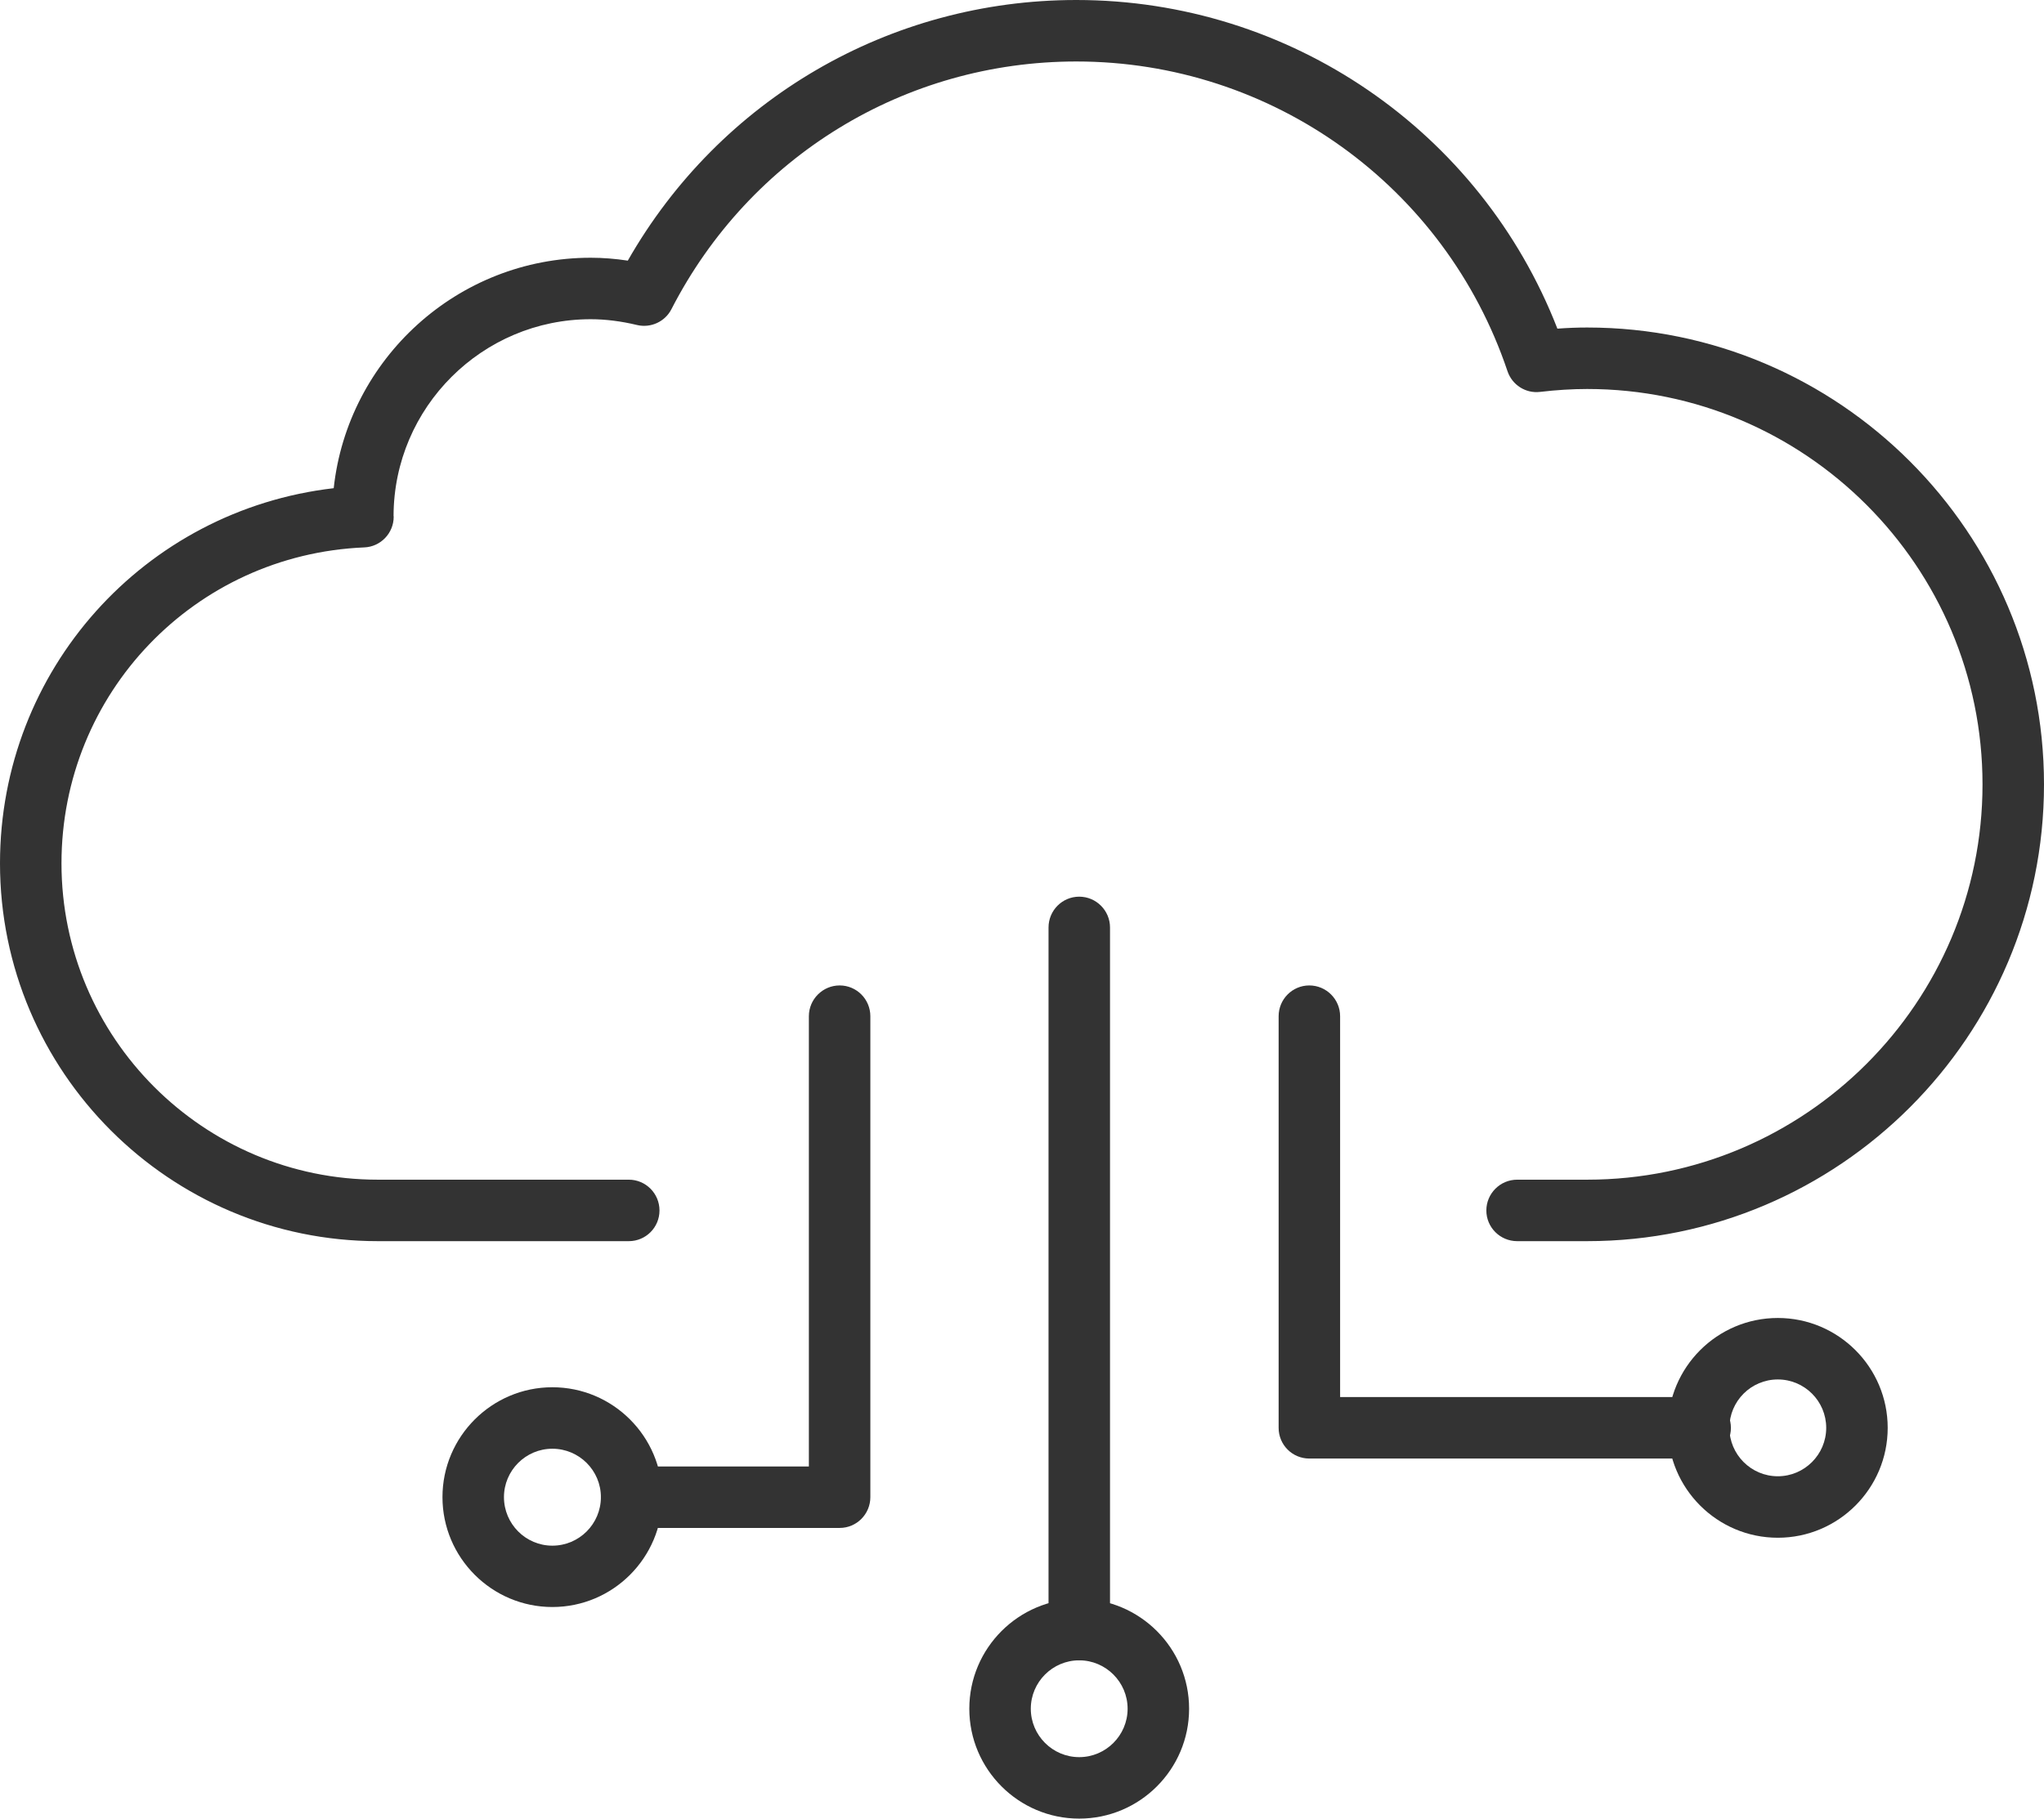<svg width="1000" height="890" viewBox="0 0 1000 890" fill="none" xmlns="http://www.w3.org/2000/svg">
<path d="M776.513 607.274H742.25C733.945 607.274 727.177 600.568 727.177 592.264C727.177 583.959 733.945 577.193 742.25 577.193H776.513C883.181 577.193 969.918 490.458 969.918 383.791C969.918 277.124 883.181 190.327 776.513 190.327C769.131 190.327 761.379 190.819 753.505 191.741C746.43 192.603 739.789 188.358 737.513 181.591C707.001 90.98 622.232 30.081 526.575 30.081C442.729 30.081 366.879 76.525 328.493 151.265C325.356 157.416 318.345 160.615 311.64 159.016C303.95 157.17 296.321 156.186 289.001 156.186C235.913 156.186 192.728 199.308 192.543 252.333C192.605 252.518 192.606 252.703 192.606 252.826C192.606 260.884 186.206 267.528 178.209 267.835C95.163 271.341 30.082 339.254 30.082 422.422C30.082 507.804 99.531 577.193 184.854 577.193H307.639C315.943 577.193 322.648 583.959 322.648 592.264C322.648 600.568 315.943 607.274 307.639 607.274H184.854C82.922 607.274 0 524.352 0 422.422C0 327.689 70.682 249.565 163.263 238.862C170.153 175.563 223.917 126.106 289.001 126.106C294.968 126.106 301.056 126.598 307.146 127.52C352.176 48.597 435.224 0 526.575 0C631.152 0 724.285 64.099 761.933 160.8C766.854 160.431 771.715 160.246 776.513 160.246C899.729 160.246 1000 260.515 1000 383.791C1000 507.005 899.729 607.274 776.513 607.274Z" fill="#333333"/>
<path d="M831.812 713.634H640.56C632.256 713.634 625.551 706.928 625.551 698.624V497.225C625.551 488.92 632.256 482.154 640.56 482.154C648.865 482.154 655.633 488.92 655.633 497.225V683.553H831.812C840.116 683.553 846.824 690.319 846.824 698.624C846.824 706.928 840.116 713.634 831.812 713.634Z" fill="#333333"/>
<path d="M527.989 812.365C519.684 812.365 512.979 805.598 512.979 797.294V453.795C512.979 445.49 519.684 438.724 527.989 438.724C536.294 438.724 543.059 445.49 543.059 453.795V797.294C543.059 805.598 536.294 812.365 527.989 812.365Z" fill="#333333"/>
<path d="M410.799 747.589H308.992C300.687 747.589 293.982 740.823 293.982 732.519C293.982 724.214 300.687 717.509 308.992 717.509H395.73V497.225C395.73 488.92 402.495 482.154 410.799 482.154C419.104 482.154 425.809 488.92 425.809 497.225V732.519C425.809 740.823 419.104 747.589 410.799 747.589Z" fill="#333333"/>
<path d="M270.236 708.835C257.195 708.835 246.555 719.477 246.555 732.518C246.555 745.621 257.195 756.263 270.236 756.263C283.339 756.263 293.983 745.621 293.983 732.518C293.983 719.477 283.339 708.835 270.236 708.835ZM270.236 786.282C240.647 786.282 216.473 762.168 216.473 732.518C216.473 702.868 240.647 678.754 270.236 678.754C299.886 678.754 324.002 702.868 324.002 732.518C324.002 762.168 299.886 786.282 270.236 786.282Z" fill="#333333"/>
<path d="M527.989 812.364C514.948 812.364 504.305 823.006 504.305 836.047C504.305 849.088 514.948 859.731 527.989 859.731C541.03 859.731 551.67 849.088 551.67 836.047C551.67 823.006 541.03 812.364 527.989 812.364ZM527.989 889.811C498.338 889.811 474.223 865.697 474.223 836.047C474.223 806.397 498.338 782.283 527.989 782.283C557.639 782.283 581.752 806.397 581.752 836.047C581.752 865.697 557.639 889.811 527.989 889.811Z" fill="#333333"/>
<path d="M869.769 674.94C856.728 674.94 846.085 685.52 846.085 698.623C846.085 711.664 856.728 722.306 869.769 722.306C882.81 722.306 893.45 711.664 893.45 698.623C893.45 685.52 882.81 674.94 869.769 674.94ZM869.769 752.387C840.119 752.387 816.003 728.273 816.003 698.623C816.003 668.973 840.119 644.859 869.769 644.859C899.42 644.859 923.532 668.973 923.532 698.623C923.532 728.273 899.42 752.387 869.769 752.387Z" fill="#333333"/>
</svg>
